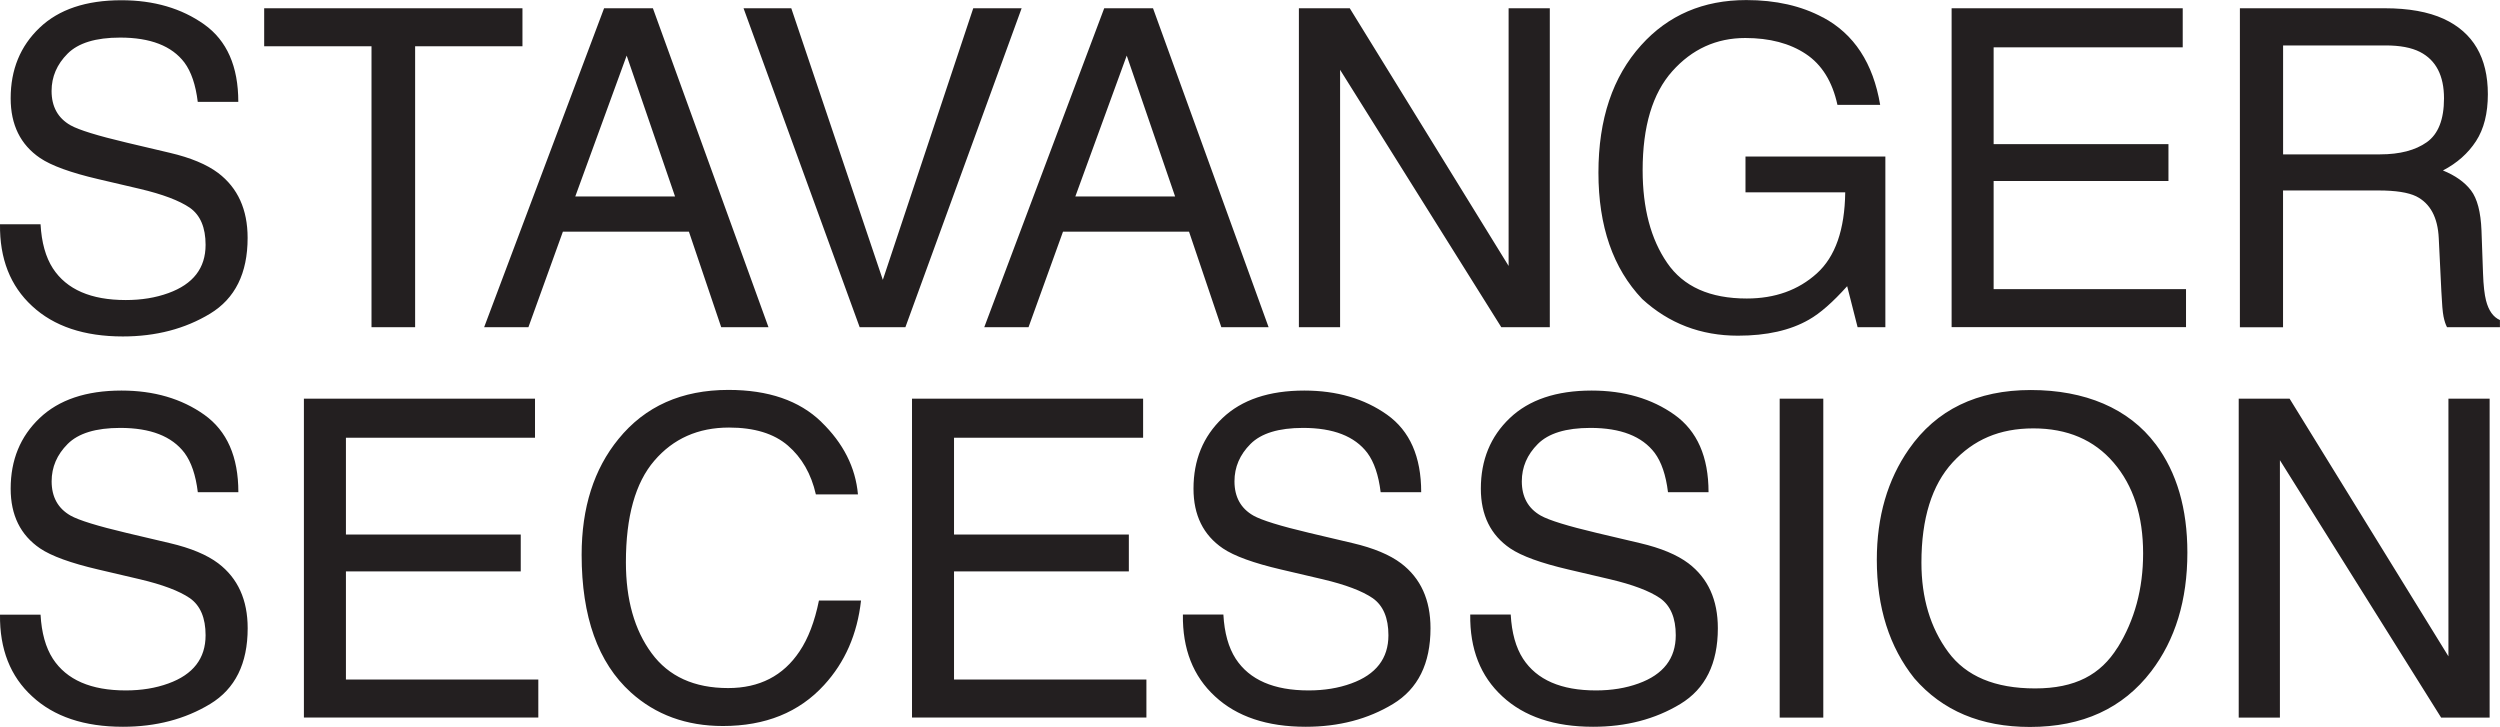 <svg width="282" height="82" viewBox="0 0 282 82" fill="none" xmlns="http://www.w3.org/2000/svg">
<path d="M4.574 25.299C4.687 27.342 5.146 29 5.964 30.271C7.52 32.654 10.259 33.845 14.188 33.845C15.95 33.845 17.552 33.586 18.995 33.06C21.794 32.048 23.19 30.238 23.19 27.622C23.19 25.665 22.599 24.267 21.415 23.435C20.212 22.617 18.337 21.911 15.777 21.305L11.063 20.201C7.985 19.482 5.804 18.69 4.521 17.825C2.307 16.32 1.203 14.077 1.203 11.089C1.203 7.854 2.287 5.205 4.468 3.128C6.635 1.058 9.714 0.027 13.696 0.027C17.36 0.027 20.478 0.939 23.037 2.756C25.597 4.579 26.88 7.488 26.88 11.488H22.306C22.073 9.565 21.568 8.087 20.803 7.055C19.381 5.178 16.967 4.24 13.556 4.24C10.804 4.24 8.829 4.846 7.626 6.05C6.423 7.255 5.818 8.659 5.818 10.264C5.818 12.027 6.529 13.319 7.952 14.13C8.883 14.656 10.997 15.309 14.281 16.087L19.161 17.239C21.515 17.791 23.33 18.55 24.613 19.515C26.827 21.199 27.931 23.635 27.931 26.837C27.931 30.823 26.521 33.672 23.696 35.383C20.87 37.093 17.592 37.952 13.856 37.952C9.494 37.952 6.084 36.807 3.624 34.524C1.164 32.261 -0.046 29.186 7.21208e-05 25.299H4.574ZM58.933 0.932V5.218H46.826V36.907H41.906V5.218H29.799V0.932H58.933ZM68.141 0.932H73.647L86.684 36.907H81.352L77.709 26.131H63.494L59.605 36.907H54.612L68.141 0.932ZM76.146 22.164L70.688 6.27L64.89 22.164H76.146ZM89.257 0.932L99.583 31.569L109.782 0.932H115.24L102.129 36.907H96.97L83.872 0.932H89.251H89.257ZM124.555 0.932H130.06L143.098 36.907H137.766L134.122 26.131H119.907L116.018 36.907H111.025L124.555 0.932ZM132.553 22.164L127.095 6.27L121.297 22.164H132.553ZM146.522 0.932H152.253L170.171 29.998V0.932H174.818V36.907H169.346L151.162 7.874V36.907H146.515V0.932H146.522ZM205.621 1.957C209.138 3.834 211.292 7.122 212.083 11.828H207.263C206.691 9.199 205.501 7.282 203.693 6.084C201.891 4.886 199.611 4.287 196.865 4.287C193.607 4.287 190.861 5.538 188.634 8.034C186.407 10.53 185.29 14.25 185.29 19.202C185.29 23.482 186.207 26.963 188.049 29.645C189.884 32.334 192.882 33.672 197.038 33.672C200.216 33.672 202.849 32.727 204.936 30.843C207.024 28.96 208.088 25.911 208.141 21.698H196.891V17.658H212.669V36.907H209.537L208.36 32.281C206.738 34.091 205.302 35.349 204.052 36.055C201.951 37.266 199.278 37.865 196.04 37.865C191.852 37.865 188.248 36.487 185.236 33.725C181.945 30.264 180.303 25.512 180.303 19.475C180.303 13.438 181.912 8.659 185.123 5.099C188.175 1.704 192.131 0.007 196.985 0.007C200.309 0.007 203.188 0.659 205.614 1.964L205.621 1.957ZM220.135 0.932H246.211V5.338H224.882V16.26H244.602V20.42H224.882V32.614H246.583V36.9H220.142V0.932H220.135ZM252.666 0.932H269.002C271.695 0.932 273.909 1.331 275.657 2.13C278.975 3.668 280.63 6.496 280.63 10.63C280.63 12.786 280.185 14.55 279.294 15.921C278.403 17.292 277.16 18.397 275.564 19.229C276.967 19.801 278.024 20.553 278.729 21.479C279.434 22.404 279.833 23.921 279.912 26.011L280.085 30.837C280.132 32.208 280.251 33.226 280.424 33.898C280.717 35.043 281.242 35.775 281.993 36.102V36.907H276.023C275.857 36.594 275.73 36.195 275.631 35.709C275.531 35.216 275.451 34.271 275.385 32.867L275.092 26.87C274.979 24.52 274.135 22.943 272.546 22.144C271.642 21.705 270.225 21.485 268.291 21.485H257.527V36.913H252.66V0.932H252.666ZM268.477 17.412C270.697 17.412 272.453 16.953 273.743 16.041C275.032 15.129 275.684 13.478 275.684 11.095C275.684 8.533 274.78 6.782 272.971 5.857C272.001 5.365 270.711 5.125 269.095 5.125H257.533V17.419H268.477V17.412ZM4.574 69.334C4.687 71.377 5.146 73.035 5.964 74.306C7.52 76.689 10.259 77.88 14.188 77.88C15.95 77.88 17.552 77.621 18.995 77.095C21.794 76.083 23.19 74.273 23.19 71.657C23.19 69.7 22.599 68.302 21.415 67.471C20.212 66.652 18.337 65.946 15.777 65.341L11.063 64.236C7.985 63.517 5.804 62.725 4.521 61.86C2.307 60.355 1.203 58.112 1.203 55.124C1.203 51.889 2.287 49.24 4.468 47.163C6.642 45.093 9.72 44.055 13.703 44.055C17.366 44.055 20.484 44.967 23.044 46.784C25.604 48.608 26.887 51.516 26.887 55.517H22.313C22.08 53.593 21.575 52.115 20.81 51.084C19.387 49.207 16.974 48.268 13.563 48.268C10.811 48.268 8.836 48.874 7.633 50.079C6.429 51.283 5.824 52.688 5.824 54.292C5.824 56.056 6.536 57.347 7.958 58.159C8.889 58.685 11.004 59.337 14.288 60.116L19.168 61.267C21.522 61.82 23.337 62.578 24.62 63.544C26.834 65.227 27.938 67.663 27.938 70.865C27.938 74.852 26.528 77.701 23.702 79.411C20.877 81.122 17.599 81.98 13.862 81.98C9.501 81.98 6.09 80.835 3.63 78.552C1.164 76.303 -0.046 73.221 7.21208e-05 69.334H4.574ZM34.274 44.967H60.349V49.373H39.021V60.295H58.74V64.455H39.021V76.649H60.722V80.935H34.28V44.96L34.274 44.967ZM92.641 47.59C95.121 49.992 96.504 52.715 96.777 55.77H92.03C91.505 53.453 90.448 51.616 88.872 50.258C87.296 48.901 85.082 48.228 82.23 48.228C78.753 48.228 75.947 49.473 73.806 51.969C71.665 54.458 70.602 58.279 70.602 63.424C70.602 67.637 71.566 71.058 73.5 73.68C75.428 76.303 78.307 77.614 82.137 77.614C85.66 77.614 88.347 76.236 90.188 73.474C91.165 72.023 91.897 70.113 92.376 67.743H97.123C96.704 71.531 95.314 74.705 92.961 77.268C90.142 80.356 86.332 81.894 81.545 81.894C77.416 81.894 73.952 80.629 71.147 78.093C67.457 74.745 65.608 69.574 65.608 62.578C65.608 57.267 66.991 52.914 69.764 49.52C72.762 45.826 76.898 43.982 82.17 43.982C86.665 43.982 90.155 45.18 92.641 47.583V47.59ZM102.867 44.967H128.943V49.373H107.614V60.295H127.334V64.455H107.614V76.649H129.315V80.935H102.874V44.96L102.867 44.967ZM137.998 69.334C138.111 71.377 138.57 73.035 139.388 74.306C140.944 76.689 143.683 77.88 147.612 77.88C149.374 77.88 150.976 77.621 152.419 77.095C155.218 76.083 156.614 74.273 156.614 71.657C156.614 69.7 156.023 68.302 154.839 67.471C153.636 66.652 151.761 65.946 149.201 65.341L144.487 64.236C141.409 63.517 139.228 62.725 137.945 61.86C135.731 60.355 134.627 58.112 134.627 55.124C134.627 51.889 135.711 49.24 137.892 47.163C140.066 45.093 143.144 44.055 147.127 44.055C150.79 44.055 153.908 44.967 156.468 46.784C159.028 48.608 160.311 51.516 160.311 55.517H155.737C155.504 53.593 154.999 52.115 154.234 51.084C152.811 49.207 150.398 48.268 146.987 48.268C144.235 48.268 142.26 48.874 141.057 50.079C139.853 51.283 139.248 52.688 139.248 54.292C139.248 56.056 139.96 57.347 141.382 58.159C142.313 58.685 144.427 59.337 147.712 60.116L152.592 61.267C154.945 61.82 156.761 62.578 158.044 63.544C160.258 65.227 161.361 67.663 161.361 70.865C161.361 74.852 159.952 77.701 157.126 79.411C154.301 81.122 151.023 81.98 147.286 81.98C142.925 81.98 139.514 80.835 137.054 78.552C134.587 76.283 133.377 73.208 133.431 69.321H138.005L137.998 69.334ZM170.41 69.334C170.523 71.377 170.982 73.035 171.8 74.306C173.355 76.689 176.095 77.88 180.024 77.88C181.786 77.88 183.388 77.621 184.831 77.095C187.63 76.083 189.026 74.273 189.026 71.657C189.026 69.7 188.434 68.302 187.251 67.471C186.048 66.652 184.173 65.946 181.613 65.341L176.899 64.236C173.821 63.517 171.64 62.725 170.357 61.86C168.143 60.355 167.039 58.112 167.039 55.124C167.039 51.889 168.123 49.24 170.304 47.163C172.478 45.093 175.556 44.055 179.539 44.055C183.202 44.055 186.32 44.967 188.88 46.784C191.44 48.608 192.723 51.516 192.723 55.517H188.149C187.916 53.593 187.411 52.115 186.646 51.084C185.223 49.207 182.81 48.268 179.399 48.268C176.646 48.268 174.672 48.874 173.468 50.079C172.265 51.283 171.66 52.688 171.66 54.292C171.66 56.056 172.371 57.347 173.794 58.159C174.725 58.685 176.839 59.337 180.124 60.116L185.004 61.267C187.357 61.82 189.172 62.578 190.456 63.544C192.67 65.227 193.773 67.663 193.773 70.865C193.773 74.852 192.364 77.701 189.538 79.411C186.712 81.122 183.435 81.98 179.698 81.98C175.337 81.98 171.926 80.835 169.466 78.552C166.999 76.283 165.789 73.208 165.843 69.321H170.417L170.41 69.334ZM200.748 44.967H205.668V80.942H200.748V44.967ZM243.166 50.112C245.546 53.294 246.736 57.367 246.736 62.332C246.736 67.703 245.373 72.169 242.654 75.73C239.456 79.91 234.901 82 228.978 82C223.446 82 219.104 80.17 215.94 76.516C213.121 72.988 211.705 68.529 211.705 63.144C211.705 58.279 212.915 54.119 215.328 50.658C218.426 46.218 223.007 43.995 229.077 43.995C235.147 43.995 240.121 46.039 243.166 50.119V50.112ZM238.871 73.041C240.785 69.96 241.743 66.419 241.743 62.419C241.743 58.186 240.639 54.778 238.425 52.195C236.218 49.613 233.193 48.322 229.363 48.322C225.534 48.322 222.615 49.599 220.261 52.155C217.914 54.711 216.737 58.485 216.737 63.464C216.737 67.451 217.741 70.812 219.756 73.547C221.77 76.283 225.035 77.654 229.556 77.654C234.077 77.654 236.949 76.116 238.864 73.035L238.871 73.041ZM252.534 44.967H258.265L276.183 74.033V44.967H280.83V80.942H275.358L257.174 51.909V80.942H252.527V44.967H252.534Z" fill="#231F20"/>
</svg>
